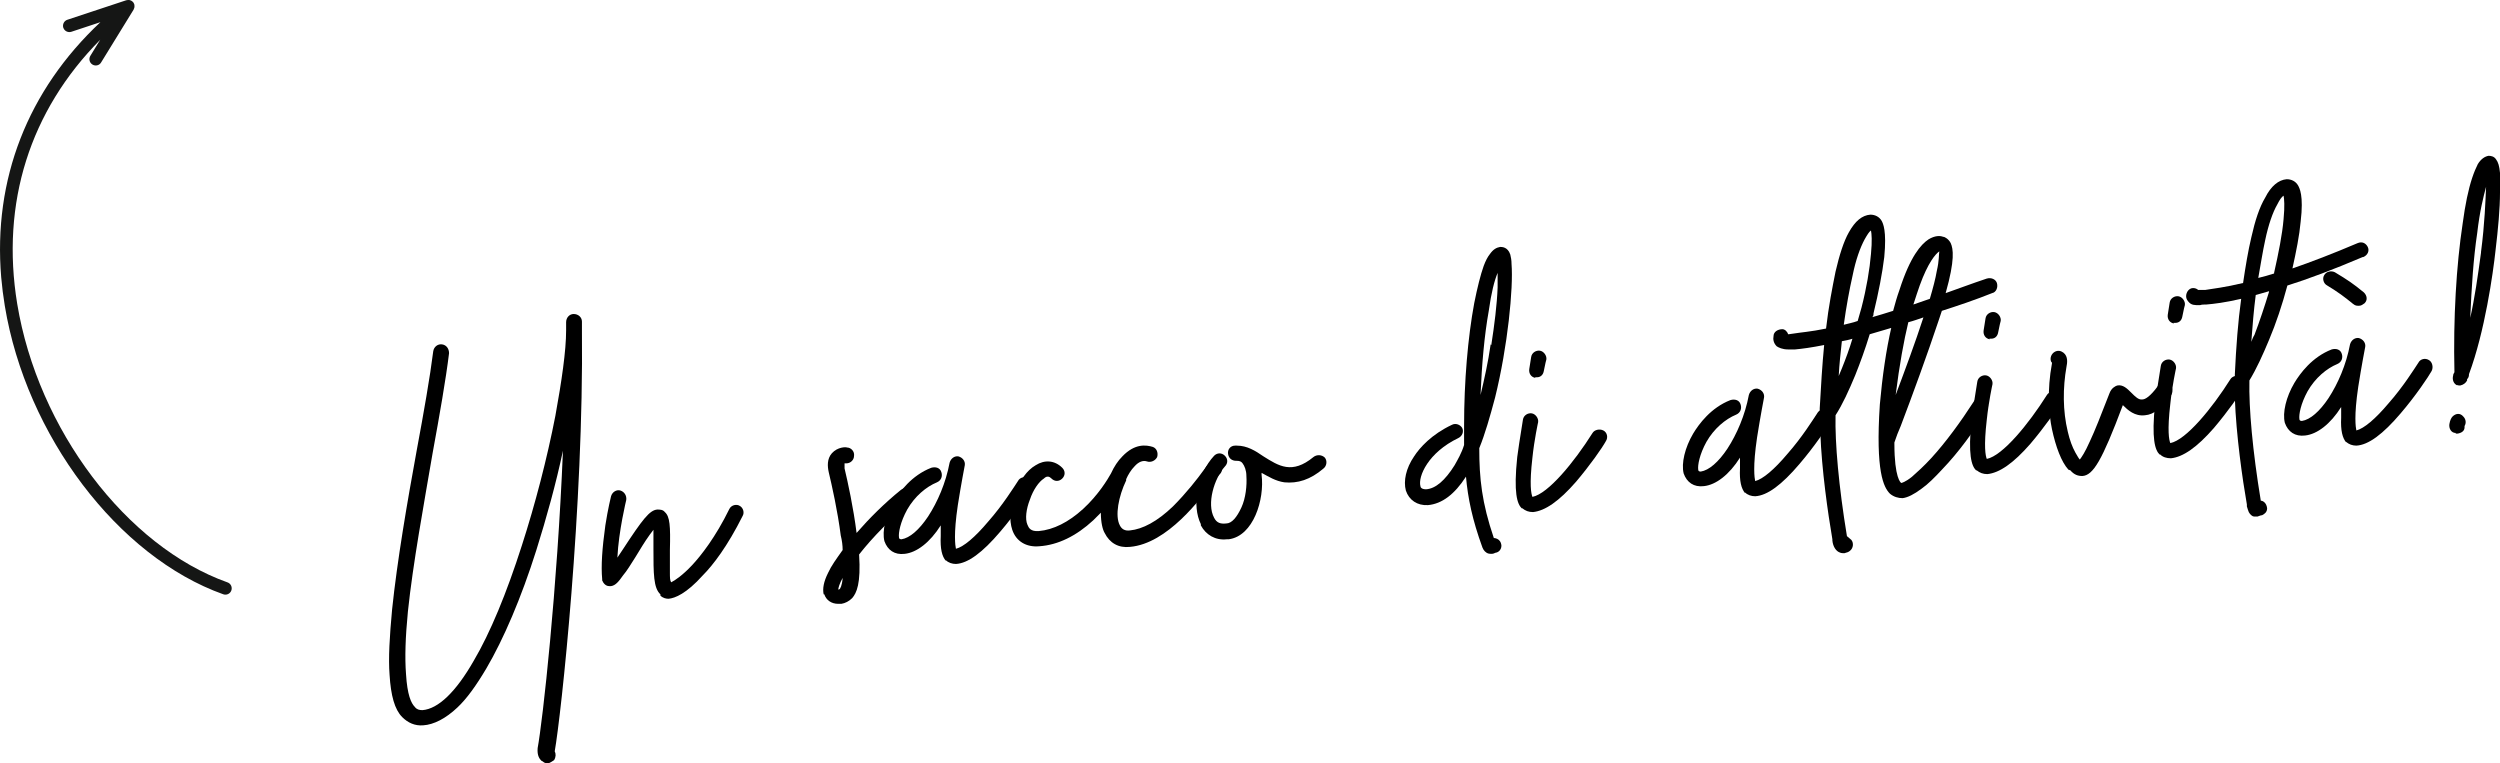 <?xml version="1.0" encoding="UTF-8"?>
<svg xmlns="http://www.w3.org/2000/svg" viewBox="0 0 395.06 120.62">
  <defs>
    <style>
      .cls-1 {
        fill: #151615;
      }
    </style>
  </defs>
  <g id="Pfeil">
    <path class="cls-1" d="M20.05.03s-.04,0-.03,0c-.02,0-.03,0-.04,0l-9.33,3.09c-.45.15-.72.58-.69,1.03,0,.09.02.16.05.24.18.52.74.8,1.27.63l4.59-1.52C4.37,14.29-1.11,28.34.19,43.82c.13,1.5.32,3,.57,4.52,3.38,20.48,17.89,39.64,34.52,45.57.53.19,1.1-.09,1.28-.61s-.09-1.09-.61-1.27c-15.98-5.69-29.96-24.2-33.23-44.01C.1,32.07,4.73,17.49,15.84,6.28l-1.56,2.54c-.29.47-.15,1.09.33,1.38.47.29,1.09.14,1.36-.32L21.12,1.51s0,0,0-.02c0-.03.02-.06.03-.08.04-.08.08-.18.09-.26,0-.04.01-.06.01-.1.01-.09,0-.18-.01-.27,0-.03,0-.05-.02-.08-.04-.12-.09-.23-.17-.34-.09-.1-.19-.18-.29-.24,0,0-.03,0-.04-.02-.09-.05-.19-.07-.29-.1-.03,0-.05,0-.08,0-.1-.01-.2,0-.31.03h0Z"/>
  </g>
  <g id="IT">
    <g id="Ebene_1" data-name="Ebene 1">
      <g>
        <path d="M85.56,120.22c-.3-.3-.7-.8-.6-2h0c.8-4.3,3.1-25.1,4-47-1.1,5.2-2.6,10.6-4.2,15.7-2.4,7.6-5.2,14.1-7.9,18.7-1.6,2.7-3.1,4.8-4.6,6.2-1.8,1.7-3.7,2.7-5.4,2.8-1.3.1-2.4-.4-3.3-1.3-1.2-1.2-1.8-3.4-2-6.7-.2-2.6,0-6,.4-10.3.8-7.7,2.4-17,3.9-25.2,1.1-5.9,2.1-11.6,2.6-15.6.1-.7.7-1.2,1.4-1.1.7.1,1.1.7,1.1,1.4-.5,4.1-1.5,9.8-2.6,15.8-1.4,8.2-3.1,17.4-3.9,25-.4,4.1-.5,7.3-.3,9.9.2,3.3.8,4.6,1.4,5.2.3.4.7.5,1.2.5,2.5-.2,5.3-2.9,8.1-7.8,2.6-4.4,5.2-10.7,7.6-18.2,2.1-6.5,4-13.8,5.3-20.5,1-5.5,1.7-10.3,1.7-13.5v-1.3c0-.7.5-1.3,1.2-1.3s1.3.5,1.3,1.2v1.4c.3,27.7-3.3,60.9-4.3,66.5h0c.2.4.2.9-.1,1.4-.3.2-.6.4-.9.5-.3,0-.6,0-.9-.3l-.2-.1Z"/>
        <path d="M104.36,93.92c-1.1-1-1.1-3.3-1.1-7.2v-3l-.6.8c-.8,1.1-1.5,2.3-2.3,3.6-.7,1.1-1.3,2.1-1.9,2.8-.7,1-1.2,1.6-1.9,1.7h-.3c-.5,0-.9-.4-1.1-.9v-.2c-.2-2.1,0-4.9.5-8.5.4-2.6.9-4.6.9-4.6.2-.7.9-1.1,1.5-.9s1,.8.9,1.5c0,0-1.2,4.9-1.4,9.1.3-.4.5-.8.8-1.2,3.2-4.9,4.3-6.3,5.5-6.4.4,0,.9,0,1.2.4.8.7.9,2.2.8,6v3.6c0,.7,0,1.2.2,1.5.6-.3,1.8-1.1,3.3-2.7,1.4-1.5,3.7-4.4,5.9-8.9.3-.6,1.1-.8,1.6-.5.6.3.8,1.1.5,1.6-2.4,4.8-4.7,7.8-6.3,9.4-2.6,2.9-4.4,3.6-5.4,3.7-.4,0-.9-.1-1.3-.5v-.2Z"/>
        <path d="M130.16,93.92c-.2-.9,0-2,.7-3.4.5-1.1,1.3-2.2,2.3-3.6,0-.7-.1-1.5-.3-2.3-.5-3.9-1.4-7.9-1.9-10-.2-.9-.3-2.1.5-3,.9-1,2.2-1,2.4-.9.6,0,1.2.6,1.1,1.3,0,.7-.6,1.2-1.2,1.2h-.3v.8c.5,2.1,1.4,6.2,1.9,10.2h0c2-2.3,4.4-4.7,7-6.8.5-.4,1.3-.4,1.7.1.4.5.4,1.3-.1,1.7-3.1,2.7-6.1,5.7-8.2,8.4.3,4.6-.4,6.1-1.1,6.9-.5.5-1.1.8-1.7.9h-.5c-1.1,0-1.9-.6-2.2-1.5h-.1ZM132.56,93.12h.1c.1-.1.4-.5.5-1.8-.5.9-.7,1.6-.7,1.9h0l.1-.1Z"/>
        <path d="M149.46,88.62c-.6-.7-.9-1.9-.8-3.9v-1.7c-1.7,2.7-3.8,4.3-5.7,4.5-1.6.2-2.7-.6-3.2-2-.4-1.6.2-4.1,1.5-6.3.9-1.5,2.8-4.1,5.9-5.3.7-.2,1.4,0,1.6.7.2.6,0,1.3-.7,1.6-1.7.7-3.5,2.2-4.7,4.3-1.1,2-1.4,3.7-1.3,4.4q0,.3.4.3c1.3-.2,2.8-1.5,4.2-3.6,1.5-2.3,2.8-5.3,3.4-8.5.2-.7.8-1.1,1.4-1,.7.2,1.1.8,1,1.4,0,0-.6,3.1-1.1,6.3-.7,4.7-.4,6.4-.3,6.9,1.2-.3,3-1.8,5.1-4.3,2.3-2.6,4.1-5.5,4.7-6.4.3-.6,1.1-.8,1.7-.4.5.3.7,1.1.4,1.7-.5.9-2.5,3.9-4.9,6.7-2.8,3.3-5.1,5-7,5.1-.6,0-1.2-.2-1.6-.6v.1Z"/>
        <path d="M192.66,75.02c-.2.2-.4.5-.7.8-2.2,3-7.5,10.1-13.4,10.6-1.8.2-3.2-.6-4-2.2-.3-.5-.6-1.6-.6-3.2-.4.4-.8.8-1.2,1.2-2.7,2.5-5.6,3.9-8.5,4.1-2.1.2-3.7-.8-4.3-2.6-.5-1.5-.4-3.6.4-5.7.8-2.1,1.9-3.7,3.3-4.5,1.4-.9,3-.8,4.2.4.5.5.5,1.2,0,1.7s-1.2.5-1.7,0c-.3-.3-.7-.5-1.2,0-.8.5-1.7,1.8-2.2,3.3-.6,1.5-.8,3.1-.4,4,.2.5.5,1.1,1.8,1,2.3-.2,4.7-1.4,7-3.5,2.4-2.2,3.9-4.7,4.4-5.6.5-1.1,1.1-2,1.8-2.7,2-2.1,3.8-1.8,4.8-1.5.6.2.9.9.7,1.6-.3.6-1,.9-1.6.7s-1.3,0-2,.8c-.5.5-1,1.3-1.3,2v.2c-1.2,2.5-1.8,5.6-1,7.1.3.6.8.9,1.6.8,2-.2,4.3-1.4,6.8-3.8,2.1-2.1,3.9-4.4,4.9-5.8.3-.4.5-.7.7-.9.4-.5,1.2-.6,1.7-.2.5.4.6,1.2.2,1.7l-.2.2Z"/>
        <path d="M189.76,82.82c-.7-1.4-.9-3.4-.5-5.4.4-2.1,1.3-4,2.6-5.4.5-.5,1.2-.5,1.7,0s.5,1.2,0,1.7c-1.7,1.9-2.9,5.9-1.7,8.1.4.8,1,1,1.9.9.9,0,1.7-1,2.4-2.5s.9-3.5.8-5c0-.9-.3-1.6-.6-2-.2-.3-.5-.4-.9-.4h-.1c-.7,0-1.2-.4-1.3-1.1s.4-1.3,1.1-1.3h.3c1.6,0,2.9.8,4.2,1.7,2.4,1.5,4.5,2.9,7.9.1.5-.4,1.3-.4,1.8.1.4.5.3,1.3-.2,1.7-2.1,1.8-4.1,2.4-6.2,2.2-1.4-.2-2.5-.9-3.6-1.5v.3c.5,3.9-1.3,9.7-5.2,10.2h-.3c-1.8.2-3.3-.7-4.1-2.2v-.2Z"/>
        <path d="M235.26,87.52c-.5-.2-.8-.5-1-1-1.6-4.4-2.3-7.8-2.6-11.2-1.8,2.8-3.8,4.3-6,4.5-1.7.1-3-.8-3.5-2.3-.4-1.5,0-3.5,1.3-5.4.9-1.4,2.8-3.5,6-5,.6-.3,1.3,0,1.6.5.3.6,0,1.3-.6,1.6-4.8,2.3-6.4,6.1-6,7.6,0,.2.2.5.9.5,1.5-.1,3-1.4,4.5-3.8.5-.9,1.1-1.9,1.5-3.2v-3h0c0-7.1.6-14,1.6-19.4.5-2.5,1-4.5,1.5-5.9.3-.8.6-1.4,1-1.9.5-.7,1-1,1.6-1.1.3,0,1.2,0,1.6,1.2.1.4.2.9.2,1.5.3,3.8-.6,13-2.6,21.1-.8,3-1.6,5.8-2.5,8,0,4.8.4,8.6,2.3,14.2h0s1.1,0,1.2,1.2c0,.6-.4,1-.8,1.1-.2,0-.4.2-.7.2-.2,0-.5,0-.7-.1l.2.1ZM235.66,54.52c.5-3.2.9-6.4,1-9.1v-2.3c-.5,1.2-1,3.1-1.4,6-.7,3.9-1.1,8.5-1.3,13.3.6-2.5,1.2-5.2,1.6-8l.1.1Z"/>
        <path d="M240.46,80.32c-.7-.7-1.3-2.4-.7-8.1.4-3,.9-5.7.9-5.9.1-.7.8-1.1,1.4-1,.6.1,1.1.8,1,1.4,0,0-.6,2.7-.9,5.6-.5,4.3-.2,5.7,0,6.2,2.5-.5,6.6-5.5,9.5-10.1.3-.5,1.1-.7,1.7-.4.6.3.8,1.1.4,1.7-.6,1.1-2.5,3.8-4.7,6.4-2.7,3.1-4.9,4.6-6.8,4.8-.7,0-1.2-.2-1.7-.6h-.1ZM242.66,59.72c-.7-.1-1.1-.7-1-1.4.2-1.2.3-1.9.3-1.9.1-.7.8-1.1,1.4-1,.6.1,1.1.8,1,1.4,0,0-.2.7-.4,1.8-.1.6-.5,1-1.1,1h-.3l.1.1Z"/>
        <path d="M275.76,77.92c-.6-.7-.9-1.9-.8-3.9v-1.7c-1.7,2.7-3.8,4.3-5.7,4.5-1.6.2-2.7-.6-3.2-2-.4-1.6.2-4.1,1.5-6.3.9-1.5,2.8-4.1,5.9-5.3.7-.2,1.4,0,1.6.7.2.6,0,1.3-.7,1.6-1.7.7-3.5,2.2-4.7,4.3-1.1,2-1.4,3.7-1.3,4.4q0,.3.4.3c1.3-.2,2.8-1.5,4.2-3.6,1.5-2.3,2.8-5.3,3.4-8.5.2-.7.8-1.1,1.4-1,.7.2,1.1.8,1,1.4,0,0-.6,3.1-1.1,6.3-.7,4.7-.4,6.4-.3,6.9,1.2-.3,3-1.8,5.1-4.3,2.3-2.6,4.1-5.5,4.7-6.4.3-.6,1.1-.8,1.7-.4.5.3.7,1.1.4,1.7-.5.9-2.5,3.9-4.9,6.7-2.8,3.3-5.1,5-7,5.1-.6,0-1.2-.2-1.6-.6v.1Z"/>
        <path d="M315.06,46.22c-3,1.2-5.7,2.1-8.2,2.9l-.5,1.5c-1.8,5.4-4.1,11.7-6,16.7-.4.9-.7,1.7-1,2.6v.2c0,5.4,1,6.2,1.1,6.2,0,0,.6-.1,1.7-1,.8-.7,1.9-1.7,3-2.9,2.3-2.5,4.7-5.8,6.7-8.9.3-.6,1.1-.8,1.7-.4.6.3.8,1.1.4,1.7-2,3.3-4.5,6.7-7,9.3-1.2,1.3-2.3,2.4-3.3,3.1-1.2.9-2.2,1.4-3,1.5-.7,0-1.4-.2-2-.7-1-1-2.3-3.5-1.6-14.1h0c.4-4.5,1-8.6,1.8-12.1l-3.4,1c-.7,2.3-1.5,4.5-2.3,6.5-1,2.4-2,4.6-3.1,6.3-.1,4.4.5,11.2,1.8,19.1h0c.2.2.5.4.7.6.4.5.3,1.3-.2,1.7-.2.2-.5.3-.9.4-.2,0-.5,0-.7-.1-.6-.2-1.1-.9-1.2-1.9v-.2c-.7-4.1-1.7-11-1.9-16.8-.3,0-.5,0-.8-.3-.5-.3-.7-1.1-.3-1.7l1-1.5v-.4c.2-3.6.4-6.9.7-10-2,.4-3.5.6-4.6.7h-1.1c-.9,0-1.5-.3-1.8-.5-.5-.5-.6-1.1-.5-1.6,0-.7.7-1.1,1.4-1.1.4,0,.8.4.9.8.3,0,.6-.1.8-.1,1.2-.2,2.8-.3,5.2-.8.4-3.5,1-6.5,1.5-9,.6-2.6,1.3-4.8,2.1-6.2,1-1.8,2.1-2.7,3.4-2.8.7,0,1.4.3,1.8,1,.2.4.8,1.5.4,5.7-.3,2.5-.9,5.6-1.7,8.9,0,.2,0,.4-.2.6,1-.3,2.1-.6,3.3-1,.3-1.1.6-2.2,1-3.3,1.7-5.3,3.4-7.2,4.6-8,1-.6,1.8-.6,2.3-.4.3,0,.9.4,1.2,1,.4.9.7,2.6-.8,7.9,2-.7,4.1-1.5,6.5-2.3.7-.2,1.4.1,1.6.7.2.7-.1,1.4-.7,1.6l.2-.1ZM292.76,53.52c-.6.2-1.2.3-1.7.4-.2,1.8-.4,3.6-.5,5.5.2-.4.3-.8.5-1.2.6-1.5,1.2-3.1,1.7-4.8v.1ZM291.36,51.32c.7-.2,1.4-.3,2.2-.6.2-.7.4-1.4.6-2.1.8-3.1,1.3-6.1,1.5-8.5.2-2.1.1-3.2,0-3.7-.3.2-.6.7-1,1.4-.7,1.3-1.4,3.2-1.9,5.7-.5,2.2-1,4.9-1.4,7.8h0ZM304.06,50.12c-.9.3-1.7.6-2.5.8-.7,2.9-1.4,6.7-2,11.5,1.5-4,3.1-8.3,4.4-12.3h.1ZM302.36,48.12l2.6-.9c.5-1.7.9-3.2,1.1-4.4.4-1.7.3-2.6.4-3.1-.6.4-1.8,1.8-3.1,5.4-.3.8-.6,1.8-1,3Z"/>
        <path d="M312.26,74.32c-.7-.7-1.3-2.4-.7-8.1.4-3,.9-5.7.9-5.9.1-.7.8-1.1,1.4-1s1.1.8,1,1.4c0,0-.6,2.7-.9,5.6-.5,4.3-.2,5.7,0,6.2,2.5-.5,6.6-5.5,9.5-10.1.3-.5,1.1-.7,1.7-.4s.8,1.1.4,1.7c-.6,1.1-2.5,3.8-4.7,6.4-2.7,3.1-4.9,4.6-6.8,4.8-.7,0-1.2-.2-1.7-.6h-.1ZM314.46,53.62c-.7-.1-1.1-.7-1-1.4.2-1.2.3-1.9.3-1.9.1-.7.8-1.1,1.4-1s1.1.8,1,1.4c0,0-.2.7-.4,1.8-.1.6-.5,1-1.1,1h-.3l.1.1Z"/>
        <path d="M326.86,74.22c-1.1-1.2-2-3.6-2.6-6.4-.5-2.4-.8-6.1,0-10.4h0c0-.1,0-.2-.1-.2-.3-.6,0-1.3.5-1.6s1-.2,1.4.1c.8.6.6,1.7.5,2.2-.6,3.4-.6,7,.2,10.3.3,1.3.7,2.4,1.2,3.3.3.5.5.9.7,1.1.3-.4.8-1.1,1.6-2.9.8-1.7,1.7-4,3.1-7.6.3-.8.9-1.1,1.2-1.2.9-.2,1.6.5,2.2,1.1.7.7,1.2,1.2,1.8,1.1.4,0,1.2-.4,2.5-2.2.3-.5,1.1-.7,1.7-.3.5.3.7,1.1.4,1.7-1.4,2.1-2.8,3.2-4.2,3.3h0c-1.6.2-2.7-.8-3.5-1.6-3.3,8.8-4.7,11.1-6.4,11.2-.7,0-1.3-.2-1.9-.9l-.3-.1Z"/>
        <path d="M341.26,71.82c-.7-.7-1.3-2.4-.7-8.1.4-3,.9-5.7.9-5.9.1-.7.8-1.1,1.4-1s1.1.8,1,1.4c0,0-.6,2.7-.9,5.6-.5,4.3-.2,5.7,0,6.2,2.5-.5,6.6-5.5,9.5-10.1.3-.5,1.1-.7,1.7-.4s.8,1.1.4,1.7c-.6,1.1-2.5,3.8-4.7,6.4-2.7,3.1-4.9,4.6-6.8,4.8-.7,0-1.3-.2-1.7-.6h-.1ZM343.56,51.12c-.7-.1-1.1-.7-1-1.4.2-1.2.3-1.9.3-1.9.1-.7.8-1.1,1.4-1s1.1.8,1,1.4c0,0-.2.7-.4,1.8-.1.6-.5,1-1.1,1h-.3l.1.1Z"/>
        <path d="M373.36,40.62c-4.7,2-8.7,3.5-11.9,4.5-.8,3-1.8,6-2.9,8.6-1,2.4-2,4.6-3.1,6.4-.1,4.4.5,11.1,1.8,19,.3,0,.9.3,1,1.2,0,.6-.4.9-.8,1.1-.2,0-.4.1-.7.2h-.6c-.2,0-.6-.3-.8-.7-.1-.3-.2-.5-.3-.9v-.3c-.7-4-1.7-11-1.9-16.8-.3,0-.5,0-.7-.2-.5-.4-.7-1.2-.3-1.7.4-.5.7-1,1-1.5v-.4c.2-4.3.5-8.3,1-11.9-2.6.6-4.3.8-5.5.9-.4,0-.7,0-1,.1h-.2c-.6,0-1.1,0-1.5-.4-.3-.3-.5-.6-.5-1,0-.7.5-1.3,1.1-1.3.3,0,.6.1.8.3h1.1c1.2-.2,3.1-.4,6-1.1.4-2.7.8-5.1,1.3-7.2.6-2.7,1.3-4.8,2.2-6.3.9-1.8,2.1-2.8,3.4-2.9.7,0,1.4.3,1.8,1,.2.4.9,1.5.4,5.7-.2,2.2-.7,4.7-1.3,7.4,2.9-1,6.3-2.3,10.3-4,.7-.3,1.3,0,1.6.6.3.6,0,1.3-.7,1.6h-.1ZM358.56,46.02c-.7.2-1.4.4-2.1.6-.3,2.3-.5,4.7-.7,7.4.1-.3.3-.8.5-1.1.8-2.1,1.6-4.5,2.3-6.8v-.1ZM356.86,43.92c.8-.2,1.6-.4,2.5-.7v-.1c.7-3.1,1.3-6.1,1.5-8.5.2-2.1.1-3.2,0-3.7-.3.2-.6.6-1,1.4-.7,1.2-1.4,3.2-1.9,5.6-.4,1.8-.7,3.8-1.1,6Z"/>
        <path d="M370.76,69.92c-.6-.7-.9-1.9-.8-3.9v-1.7c-1.7,2.7-3.8,4.3-5.7,4.5-1.6.2-2.7-.6-3.2-2-.4-1.6.2-4.1,1.5-6.3.9-1.5,2.8-4.1,5.9-5.3.7-.2,1.4,0,1.6.7.2.6,0,1.3-.7,1.6-1.7.7-3.5,2.2-4.7,4.3-1.1,2-1.4,3.7-1.3,4.4q0,.3.4.3c1.3-.2,2.8-1.5,4.2-3.6,1.5-2.3,2.8-5.3,3.4-8.5.2-.7.8-1.1,1.4-1,.7.2,1.1.8,1,1.4,0,0-.6,3.1-1.1,6.3-.7,4.7-.4,6.4-.3,6.9,1.2-.3,3-1.8,5.1-4.3,2.3-2.6,4.1-5.5,4.7-6.4.3-.6,1.1-.8,1.7-.4.5.3.7,1.1.4,1.7-.5.9-2.5,3.9-4.9,6.7-2.8,3.3-5.1,5-7,5.1-.6,0-1.2-.2-1.6-.6v.1ZM371.96,48.12c-1.6-1.3-2.4-1.9-4.2-3-.6-.3-.8-1.1-.5-1.6.3-.6,1.1-.8,1.7-.5,2,1.2,2.9,1.8,4.6,3.2.5.5.6,1.2.1,1.7-.3.2-.5.4-.9.4-.3,0-.6,0-.9-.3l.1.1Z"/>
        <path d="M388.06,68.42c-.7,0-1.1-.7-1-1.4.1-.6.3-1,.5-1.2.5-.5,1.2-.6,1.7,0,.4.4.5,1,.2,1.5v.2c0,.6-.5.9-1.1,1h-.3v-.1ZM388.36,60.92c-.6-.2-.9-.9-.7-1.6,0-.2.1-.3.2-.5-.2-8.5.3-16.9,1.3-23.5.4-3,.9-5.4,1.5-7.2.3-.9.6-1.6.9-2.2.5-.8,1.1-1.2,1.7-1.3.4,0,.9.1,1.2.6.3.4.5,1,.6,2.1v3.1c0,2.5-.3,5.8-.7,9.1-.4,3.7-1.7,12.9-4.2,19.6,0,.4-.1.6-.3.8v.2c-.2.4-.6.7-1.1.8-.2,0-.3,0-.5-.1l.1.1ZM392.06,39.82c.6-4.6.7-8.1.8-10.3-.4,1.5-1,3.8-1.4,7.3-.6,4-.9,8.6-1.1,13.4.7-3.1,1.2-6.6,1.7-10.3v-.1Z"/>
      </g>
    </g>
  </g>
</svg>